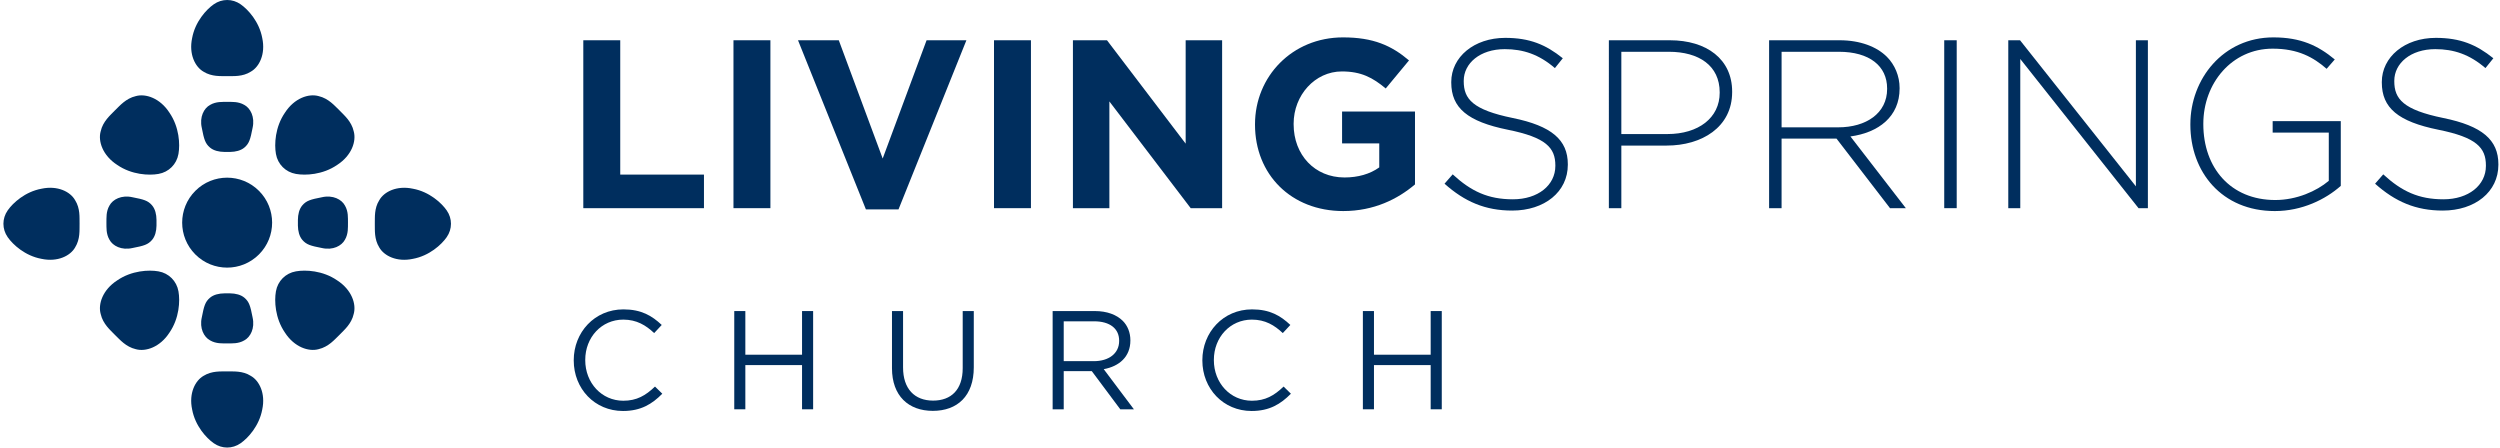 <?xml version="1.0" encoding="utf-8"?>
<!-- Generator: Adobe Illustrator 28.0.0, SVG Export Plug-In . SVG Version: 6.00 Build 0)  -->
<svg version="1.1" id="Layer_1" xmlns="http://www.w3.org/2000/svg" xmlns:xlink="http://www.w3.org/1999/xlink" x="0px" y="0px"
	 viewBox="0 0 2603.06 466" style="enable-background:new 0 0 2603.06 466;" xml:space="preserve">
<style type="text/css">
	.st0{fill:#002E5E;}
	.st1{display:none;}
	.st2{display:inline;fill:#002E5E;}
</style>
<g>
	<g>
		<path class="st0" d="M607.35,41.92h38.46v139.87h87.17v34.97H607.35V41.92z"/>
		<path class="st0" d="M763.71,41.92h38.46v174.83h-38.46V41.92z"/>
		<path class="st0" d="M830.91,41.92h42.46l45.71,123.13l45.71-123.13h41.46L935.56,218h-33.97L830.91,41.92z"/>
		<path class="st0" d="M1034.98,41.92h38.46v174.83h-38.46V41.92z"/>
		<path class="st0" d="M1117.16,41.92h35.46l81.92,107.64V41.92h37.96v174.83h-32.72l-84.67-111.14v111.14h-37.96V41.92z"/>
		<path class="st0" d="M1306.75,129.84v-0.5c0-49.7,38.71-90.41,91.66-90.41c31.47,0,50.45,8.49,68.68,23.97l-24.23,29.22
			c-13.49-11.24-25.47-17.73-45.71-17.73c-27.97,0-50.2,24.73-50.2,54.45v0.5c0,31.97,21.98,55.45,52.95,55.45
			c13.99,0,26.48-3.5,36.21-10.49v-24.98h-38.71V116.1h75.93v75.92c-17.98,15.24-42.71,27.73-74.68,27.73
			C1344.22,219.75,1306.75,181.54,1306.75,129.84z"/>
		<path class="st0" d="M1504.08,191.28l8.49-9.74c19.23,17.73,36.97,25.98,62.69,25.98c26.23,0,44.21-14.74,44.21-34.72v-0.5
			c0-18.48-9.74-29.22-49.45-37.21c-41.96-8.49-58.94-22.73-58.94-49.2v-0.5c0-25.98,23.73-45.96,56.2-45.96
			c25.47,0,42.21,7,59.94,21.23l-8.24,10.24c-16.48-14.24-32.97-19.73-52.2-19.73c-25.73,0-42.71,14.73-42.71,32.97v0.5
			c0,18.48,9.49,29.72,50.95,38.21c40.46,8.24,57.44,22.73,57.44,48.2v0.5c0,28.22-24.23,47.7-57.94,47.7
			C1546.54,219.25,1525.06,210.01,1504.08,191.28z"/>
		<path class="st0" d="M1675.18,41.92h63.44c38.46,0,64.94,19.73,64.94,53.45v0.5c0,36.71-31.72,55.7-68.18,55.7h-47.2v65.19h-12.99
			V41.92z M1736.13,139.58c32.47,0,54.45-16.98,54.45-42.96v-0.5c0-27.72-21.48-42.21-52.95-42.21h-49.45v85.67H1736.13z"/>
		<path class="st0" d="M1842.04,41.92h73.43c21.48,0,38.71,6.74,49.2,17.23c8.24,8.24,13.24,19.98,13.24,32.47v0.5
			c0,29.22-21.73,45.96-51.2,49.95l57.69,74.68h-16.48l-55.7-72.43h-57.2v72.43h-12.99V41.92z M1913.97,132.58
			c29.22,0,50.95-14.73,50.95-39.96v-0.5c0-23.48-18.48-38.21-50.2-38.21h-59.69v78.67H1913.97z"/>
		<path class="st0" d="M2024.38,41.92h12.99v174.83h-12.99V41.92z"/>
		<path class="st0" d="M2091.07,41.92h12.24l120.63,152.1V41.92h12.49v174.83h-9.74L2103.56,61.41v155.35h-12.49V41.92z"/>
		<path class="st0" d="M2280.66,129.84v-0.5c0-47.2,34.22-90.41,86.42-90.41c28.47,0,46.45,8.49,63.94,22.98l-8.49,9.74
			c-13.74-11.98-29.72-20.98-56.2-20.98c-42.46,0-72.18,35.96-72.18,78.17v0.5c0,45.21,28.23,78.92,74.93,78.92
			c22.23,0,42.96-9.24,55.7-19.98v-50.2h-58.44v-11.99h70.93v67.44c-15.74,13.99-40.21,26.23-68.68,26.23
			C2313.38,219.75,2280.66,179.04,2280.66,129.84z"/>
		<path class="st0" d="M2473,191.28l8.49-9.74c19.23,17.73,36.97,25.98,62.69,25.98c26.23,0,44.21-14.74,44.21-34.72v-0.5
			c0-18.48-9.74-29.22-49.45-37.21c-41.96-8.49-58.94-22.73-58.94-49.2v-0.5c0-25.98,23.73-45.96,56.2-45.96
			c25.47,0,42.21,7,59.94,21.23l-8.24,10.24c-16.48-14.24-32.97-19.73-52.2-19.73c-25.73,0-42.71,14.73-42.71,32.97v0.5
			c0,18.48,9.49,29.72,50.95,38.21c40.46,8.24,57.44,22.73,57.44,48.2v0.5c0,28.22-24.23,47.7-57.94,47.7
			C2515.46,219.25,2493.98,210.01,2473,191.28z"/>
	</g>
</g>
<g>
	<g>
		<g class="st1">
			<polygon class="st2" points="637.3,132.13 701.08,132.13 701.08,106.72 637.3,106.72 637.3,65.56 742.24,65.56 742.24,40.16 
				608.85,40.16 608.85,206.07 637.3,206.07 			"/>
			<rect x="770.85" y="40.16" class="st2" width="28.46" height="165.91"/>
			<path class="st2" d="M988.13,90.97c0-12.7-4.83-24.39-13.21-33.28C964.25,46.25,949,40.16,926.9,40.16h-91.47v165.91h28.46
				v-63.77h58.94l35.57,63.77h32.78l-39.64-67.58C973.39,130.35,988.13,113.33,988.13,90.97z M931.98,116.89h-68.09V65.56h63.01
				c8.89,0,18.04,0.76,25.91,8.89c4.32,4.58,6.86,10.16,6.86,16.52C959.67,105.2,946.97,116.89,931.98,116.89z"/>
			<path class="st2" d="M1097.06,186.5c-37.09,0-60.47-17.79-73.93-29.98l-17.28,19.82c18.54,16.77,47,34.81,90.7,34.81
				c39.64,0,73.17-15.5,73.17-55.64c0-46.24-46.75-49.29-76.47-51.32c-25.15-1.78-49.8-2.54-49.8-20.58
				c0-17.53,17.53-23.88,37.35-23.88c30.49,0,51.07,10.93,60.21,19.31l17.28-19.82c-13.21-10.42-41.41-24.14-76.47-24.14
				c-30.49,0-66.82,11.69-66.82,51.07c0,40.14,41.67,43.19,78.26,45.74c28.96,2.28,48.02,6.61,48.02,27.44
				C1141.27,178.12,1121.71,186.5,1097.06,186.5z"/>
			<polygon class="st2" points="1244.16,206.07 1272.61,206.07 1272.61,65.56 1337.66,65.56 1337.66,40.16 1178.86,40.16 
				1178.86,65.56 1244.16,65.56 			"/>
			<path class="st2" d="M687.65,254.85c-52.85,0-94.26,39.38-94.26,87.66c0,49.04,41.41,88.42,94.26,88.42s95.28-39.38,95.28-88.42
				C782.92,294.24,740.49,254.85,687.65,254.85z M687.65,393.83c-27.19,0-48.27-23.37-48.27-51.32c0-30.4,25.89-55.19,57.27-49.49
				c19.34,3.52,34.9,19,38.88,38.26C742.26,363.9,718.69,393.83,687.65,393.83z"/>
			<path class="st2" d="M964.02,313.8c0-13.72-5.34-25.91-14.22-35.31c-10.67-11.18-26.43-18.55-51.58-18.55h-92.48v165.91h44.46
				v-58.44h39.38l31.76,58.44h50.3l-38.11-66.06C952.34,350.13,964.02,334.13,964.02,313.8z M900.76,331.33H850.2v-35.32h50.56
				c4.57,0,9.91,0.76,13.97,5.08c3.05,3.3,4.83,7.87,4.83,12.45C919.56,324.98,911.18,331.33,900.76,331.33z"/>
			<polygon class="st2" points="1041.04,259.94 996.58,259.94 996.58,425.85 1134.29,425.85 1134.29,388.5 1041.04,388.5 			"/>
			<path class="st2" d="M1231.78,259.94l-76.98,165.91h47l10.41-25.41h74.19l10.67,25.41h48.53l-76.98-165.91H1231.78z
				 M1226.44,365.88l22.11-53.1h1.52l22.11,53.1H1226.44z"/>
			<polygon class="st2" points="1477.47,350.39 1477.22,350.39 1403.79,259.94 1366.44,259.94 1366.44,425.85 1411.16,425.85 
				1411.16,335.65 1411.41,335.65 1484.58,425.85 1522.19,425.85 1522.19,259.94 1477.47,259.94 			"/>
			<path class="st2" d="M1624.54,259.94h-76.48v165.91h76.48c32.78,0,53.61-9.4,68.09-23.63c15.24-14.99,23.37-36.33,23.37-59.45
				c0-22.61-7.87-42.94-22.1-57.93C1678.41,268.58,1655.54,259.94,1624.54,259.94z M1656.56,377.57
				c-7.37,7.12-16.01,10.93-33.03,10.93h-31v-91.21h31c18.29,0,26.93,4.57,34.3,12.45c7.88,8.39,12.2,19.06,12.2,33.54
				C1670.02,358.77,1665.19,369.19,1656.56,377.57z"/>
			<path class="st2" d="M1827.86,254.85c-52.85,0-94.26,39.38-94.26,87.66c0,49.04,41.41,88.42,94.26,88.42s95.28-39.38,95.28-88.42
				C1923.14,294.24,1880.71,254.85,1827.86,254.85z M1827.86,393.83c-27.19,0-48.27-23.37-48.27-51.32
				c0-30.4,25.89-55.19,57.28-49.48c19.34,3.52,34.9,19.01,38.88,38.26C1882.48,363.91,1858.91,393.83,1827.86,393.83z"/>
		</g>
		<g>
			<path class="st0" d="M254.37,109.23c-3.13-1.86-6.49-2.61-9.45-2.93c-3.01-0.31-5.62-0.18-8.36-0.24
				c-2.74,0.06-5.35-0.07-8.36,0.24c-2.96,0.31-6.32,1.07-9.45,2.93c-6.35,3.38-11.24,12.49-8.63,23.98
				c2.27,11.72,3.5,16.15,8.46,20.38c3.85,3.28,9.46,4.56,15.09,4.6l0,0c0,0,1.43,0,6.03,0l0,0c5.54-0.08,11.03-1.37,14.82-4.6
				c4.96-4.23,6.19-8.66,8.46-20.38C265.6,121.73,260.71,112.62,254.37,109.23z"/>
			<path class="st0" d="M254.37,354.41c-3.13,1.86-6.49,2.61-9.45,2.93c-3.01,0.31-5.62,0.18-8.36,0.24
				c-2.74-0.06-5.35,0.07-8.36-0.24c-2.96-0.31-6.32-1.07-9.45-2.93c-6.35-3.38-11.24-12.49-8.63-23.98
				c2.27-11.72,3.5-16.15,8.46-20.38c3.85-3.28,9.46-4.56,15.09-4.6l0,0c0,0,1.43,0,6.03,0l0,0c5.54,0.08,11.03,1.37,14.82,4.6
				c4.96,4.23,6.19,8.66,8.46,20.38C265.6,341.91,260.71,351.02,254.37,354.41z"/>
			<path class="st0" d="M359.15,249.62c1.86-3.13,2.61-6.49,2.93-9.45c0.31-3.01,0.18-5.62,0.24-8.36
				c-0.06-2.74,0.07-5.35-0.24-8.36c-0.31-2.96-1.07-6.32-2.93-9.45c-3.38-6.35-12.49-11.24-23.98-8.63
				c-11.72,2.27-16.15,3.5-20.38,8.46c-3.28,3.85-4.56,9.46-4.6,15.09l0,0c0,0,0,1.43,0,6.03l0,0c0.08,5.54,1.37,11.03,4.6,14.82
				c4.23,4.96,8.66,6.19,20.38,8.46C346.65,260.86,355.76,255.97,359.15,249.62z"/>
			<path class="st0" d="M113.98,249.62c-1.86-3.13-2.61-6.49-2.93-9.45c-0.31-3.01-0.18-5.62-0.24-8.36
				c0.06-2.74-0.07-5.35,0.24-8.36c0.31-2.96,1.07-6.32,2.93-9.45c3.38-6.35,12.49-11.24,23.98-8.63
				c11.72,2.27,16.15,3.5,20.38,8.46c3.28,3.85,4.56,9.46,4.6,15.09l0,0c0,0,0,1.43,0,6.03l0,0c-0.08,5.54-1.37,11.03-4.6,14.82
				c-4.23,4.96-8.66,6.19-20.38,8.46C126.47,260.86,117.36,255.97,113.98,249.62z"/>
			
				<ellipse transform="matrix(0.707 -0.707 0.707 0.707 -94.633 235.173)" class="st0" cx="236.56" cy="231.82" rx="46.84" ry="46.84"/>
			<path class="st0" d="M287.32,160.31c1.86,10.72,10.06,18.91,20.77,20.77c0.1,0.02,0.21,0.04,0.31,0.05
				c9.5,1.68,27.62,0.96,42.72-9.45c15.19-9.82,20.07-24.77,17.18-34.96c-1.15-5.26-3.78-9.54-6.49-12.93
				c-2.76-3.43-5.59-5.98-8.34-8.86c-2.88-2.75-5.42-5.58-8.86-8.34c-3.39-2.71-7.67-5.34-12.91-6.54
				c-10.21-2.85-25.16,2.04-34.98,17.22c-10.42,15.09-11.14,33.22-9.45,42.72C287.28,160.11,287.3,160.21,287.32,160.31z"/>
			<path class="st0" d="M122.01,171.69c15.09,10.42,33.22,11.14,42.71,9.45c0.1-0.02,0.21-0.04,0.31-0.05
				c10.72-1.87,18.91-10.06,20.77-20.77c0.02-0.1,0.04-0.2,0.05-0.31c1.68-9.5,0.96-27.62-9.45-42.72
				c-9.82-15.18-24.77-20.07-34.98-17.22c-5.24,1.2-9.52,3.83-12.9,6.54c-3.43,2.76-5.98,5.59-8.86,8.34
				c-2.75,2.88-5.58,5.42-8.34,8.86c-2.71,3.39-5.34,7.66-6.49,12.93C101.94,146.92,106.82,161.86,122.01,171.69z"/>
			<path class="st0" d="M351.11,291.95c-15.09-10.42-33.22-11.14-42.72-9.45c-0.1,0.02-0.21,0.04-0.31,0.05
				c-10.72,1.86-18.91,10.06-20.77,20.77c-0.02,0.1-0.04,0.2-0.05,0.31c-1.68,9.5-0.96,27.62,9.45,42.72
				c9.82,15.18,24.77,20.07,34.98,17.22c5.24-1.2,9.52-3.83,12.91-6.54c3.43-2.76,5.98-5.59,8.86-8.34
				c2.75-2.88,5.58-5.42,8.34-8.86c2.71-3.39,5.34-7.66,6.49-12.93C371.18,316.72,366.3,301.77,351.11,291.95z"/>
			<path class="st0" d="M185.81,303.33c-1.86-10.72-10.06-18.91-20.77-20.77c-0.1-0.02-0.21-0.04-0.31-0.05
				c-9.5-1.68-27.62-0.96-42.71,9.45c-15.19,9.82-20.07,24.77-17.18,34.96c1.15,5.26,3.78,9.54,6.49,12.93
				c2.76,3.44,5.59,5.98,8.34,8.86c2.88,2.75,5.42,5.58,8.86,8.34c3.39,2.71,7.67,5.34,12.9,6.54c10.21,2.85,25.16-2.04,34.98-17.22
				c10.42-15.09,11.14-33.22,9.45-42.72C185.84,303.53,185.83,303.43,185.81,303.33z"/>
			<path class="st0" d="M465.11,219.06c-0.06-0.08-0.11-0.16-0.17-0.24c-5.25-7.5-17.89-19.19-35.01-22.32
				c-16.78-3.6-30.09,3.16-34.99,11.93c-2.76,4.3-3.86,8.94-4.32,13.03c-0.45,4.16-0.26,7.76-0.35,11.54
				c0.09,3.78-0.11,7.39,0.35,11.54c0.46,4.09,1.56,8.73,4.27,13.05c4.94,8.76,18.25,15.52,35.03,11.92
				c17.12-3.14,29.77-14.82,35.01-22.32c0.06-0.08,0.11-0.16,0.17-0.24C471.05,238.5,471.05,227.5,465.11,219.06z"/>
			<path class="st0" d="M78.19,208.43c-4.9-8.78-18.2-15.53-34.99-11.93c-17.12,3.14-29.77,14.82-35.01,22.32
				c-0.06,0.08-0.12,0.16-0.17,0.24c-5.94,8.44-5.94,19.44,0,27.88c0.06,0.08,0.11,0.16,0.17,0.24c5.25,7.5,17.89,19.19,35.01,22.32
				c16.78,3.6,30.09-3.15,35.03-11.92c2.71-4.32,3.82-8.96,4.27-13.05c0.45-4.16,0.26-7.76,0.35-11.54
				c-0.09-3.78,0.11-7.39-0.35-11.54C82.05,217.37,80.95,212.73,78.19,208.43z"/>
			<path class="st0" d="M261.14,391.37c-4.3-2.76-8.94-3.86-13.03-4.32c-4.16-0.45-7.76-0.26-11.54-0.35
				c-3.78,0.09-7.39-0.11-11.54,0.35c-4.09,0.46-8.73,1.56-13.05,4.27c-8.76,4.94-15.52,18.25-11.92,35.03
				c3.14,17.12,14.82,29.76,22.32,35.01c0.08,0.06,0.16,0.11,0.24,0.17c8.44,5.94,19.44,5.94,27.88,0c0.08-0.06,0.16-0.11,0.24-0.17
				c7.5-5.25,19.18-17.89,22.32-35.01C276.67,409.58,269.91,396.27,261.14,391.37z"/>
			<path class="st0" d="M211.97,74.67c4.32,2.71,8.96,3.82,13.05,4.27c4.16,0.45,7.76,0.26,11.54,0.35
				c3.78-0.09,7.39,0.11,11.54-0.35c4.09-0.46,8.73-1.56,13.03-4.32c8.78-4.9,15.53-18.2,11.93-34.99
				c-3.14-17.12-14.82-29.77-22.32-35.01c-0.08-0.06-0.16-0.12-0.24-0.17c-8.44-5.94-19.44-5.94-27.88,0
				c-0.08,0.06-0.16,0.11-0.24,0.17c-7.5,5.25-19.19,17.89-22.32,35.01C196.46,56.42,203.21,69.73,211.97,74.67z"/>
		</g>
	</g>
</g>
<g>
	<g>
		<path class="st0" d="M597.39,375.32v-0.29c0-28.93,21.63-52.9,51.73-52.9c18.56,0,29.66,6.58,39.89,16.22l-7.89,8.47
			c-8.62-8.18-18.27-14.03-32.15-14.03c-22.65,0-39.6,18.42-39.6,41.94v0.29c0,23.68,17.1,42.23,39.6,42.23
			c14.03,0,23.24-5.4,33.03-14.76l7.6,7.45c-10.67,10.82-22.36,17.98-40.92,17.98C619.16,427.93,597.39,404.69,597.39,375.32z"/>
		<path class="st0" d="M764.53,323.88h11.54v45.45h59.04v-45.45h11.54v102.29h-11.54v-46.03h-59.04v46.03h-11.54V323.88z"/>
		<path class="st0" d="M928.75,383.36v-59.47h11.54v58.75c0,22.06,11.84,34.48,31.27,34.48c18.85,0,30.83-11.4,30.83-33.75v-59.47
			h11.54v58.6c0,29.81-17.1,45.3-42.67,45.3C945.99,427.78,928.75,412.29,928.75,383.36z"/>
		<path class="st0" d="M1096.03,323.88h43.98c12.57,0,22.65,3.8,29.08,10.23c4.97,4.97,7.89,12.13,7.89,20.17v0.29
			c0,16.95-11.69,26.89-27.76,29.81l31.42,41.8h-14.18l-29.66-39.75h-29.23v39.75h-11.54V323.88z M1138.99,376.05
			c15.34,0,26.3-7.89,26.3-21.04v-0.29c0-12.57-9.64-20.17-26.16-20.17h-31.56v41.5H1138.99z"/>
		<path class="st0" d="M1251.92,375.32v-0.29c0-28.93,21.63-52.9,51.73-52.9c18.56,0,29.67,6.58,39.89,16.22l-7.89,8.47
			c-8.62-8.18-18.27-14.03-32.15-14.03c-22.65,0-39.6,18.42-39.6,41.94v0.29c0,23.68,17.1,42.23,39.6,42.23
			c14.03,0,23.23-5.4,33.02-14.76l7.6,7.45c-10.67,10.82-22.36,17.98-40.92,17.98C1273.7,427.93,1251.92,404.69,1251.92,375.32z"/>
		<path class="st0" d="M1419.06,323.88h11.55v45.45h59.04v-45.45h11.55v102.29h-11.55v-46.03h-59.04v46.03h-11.55V323.88z"/>
	</g>
</g>
</svg>
